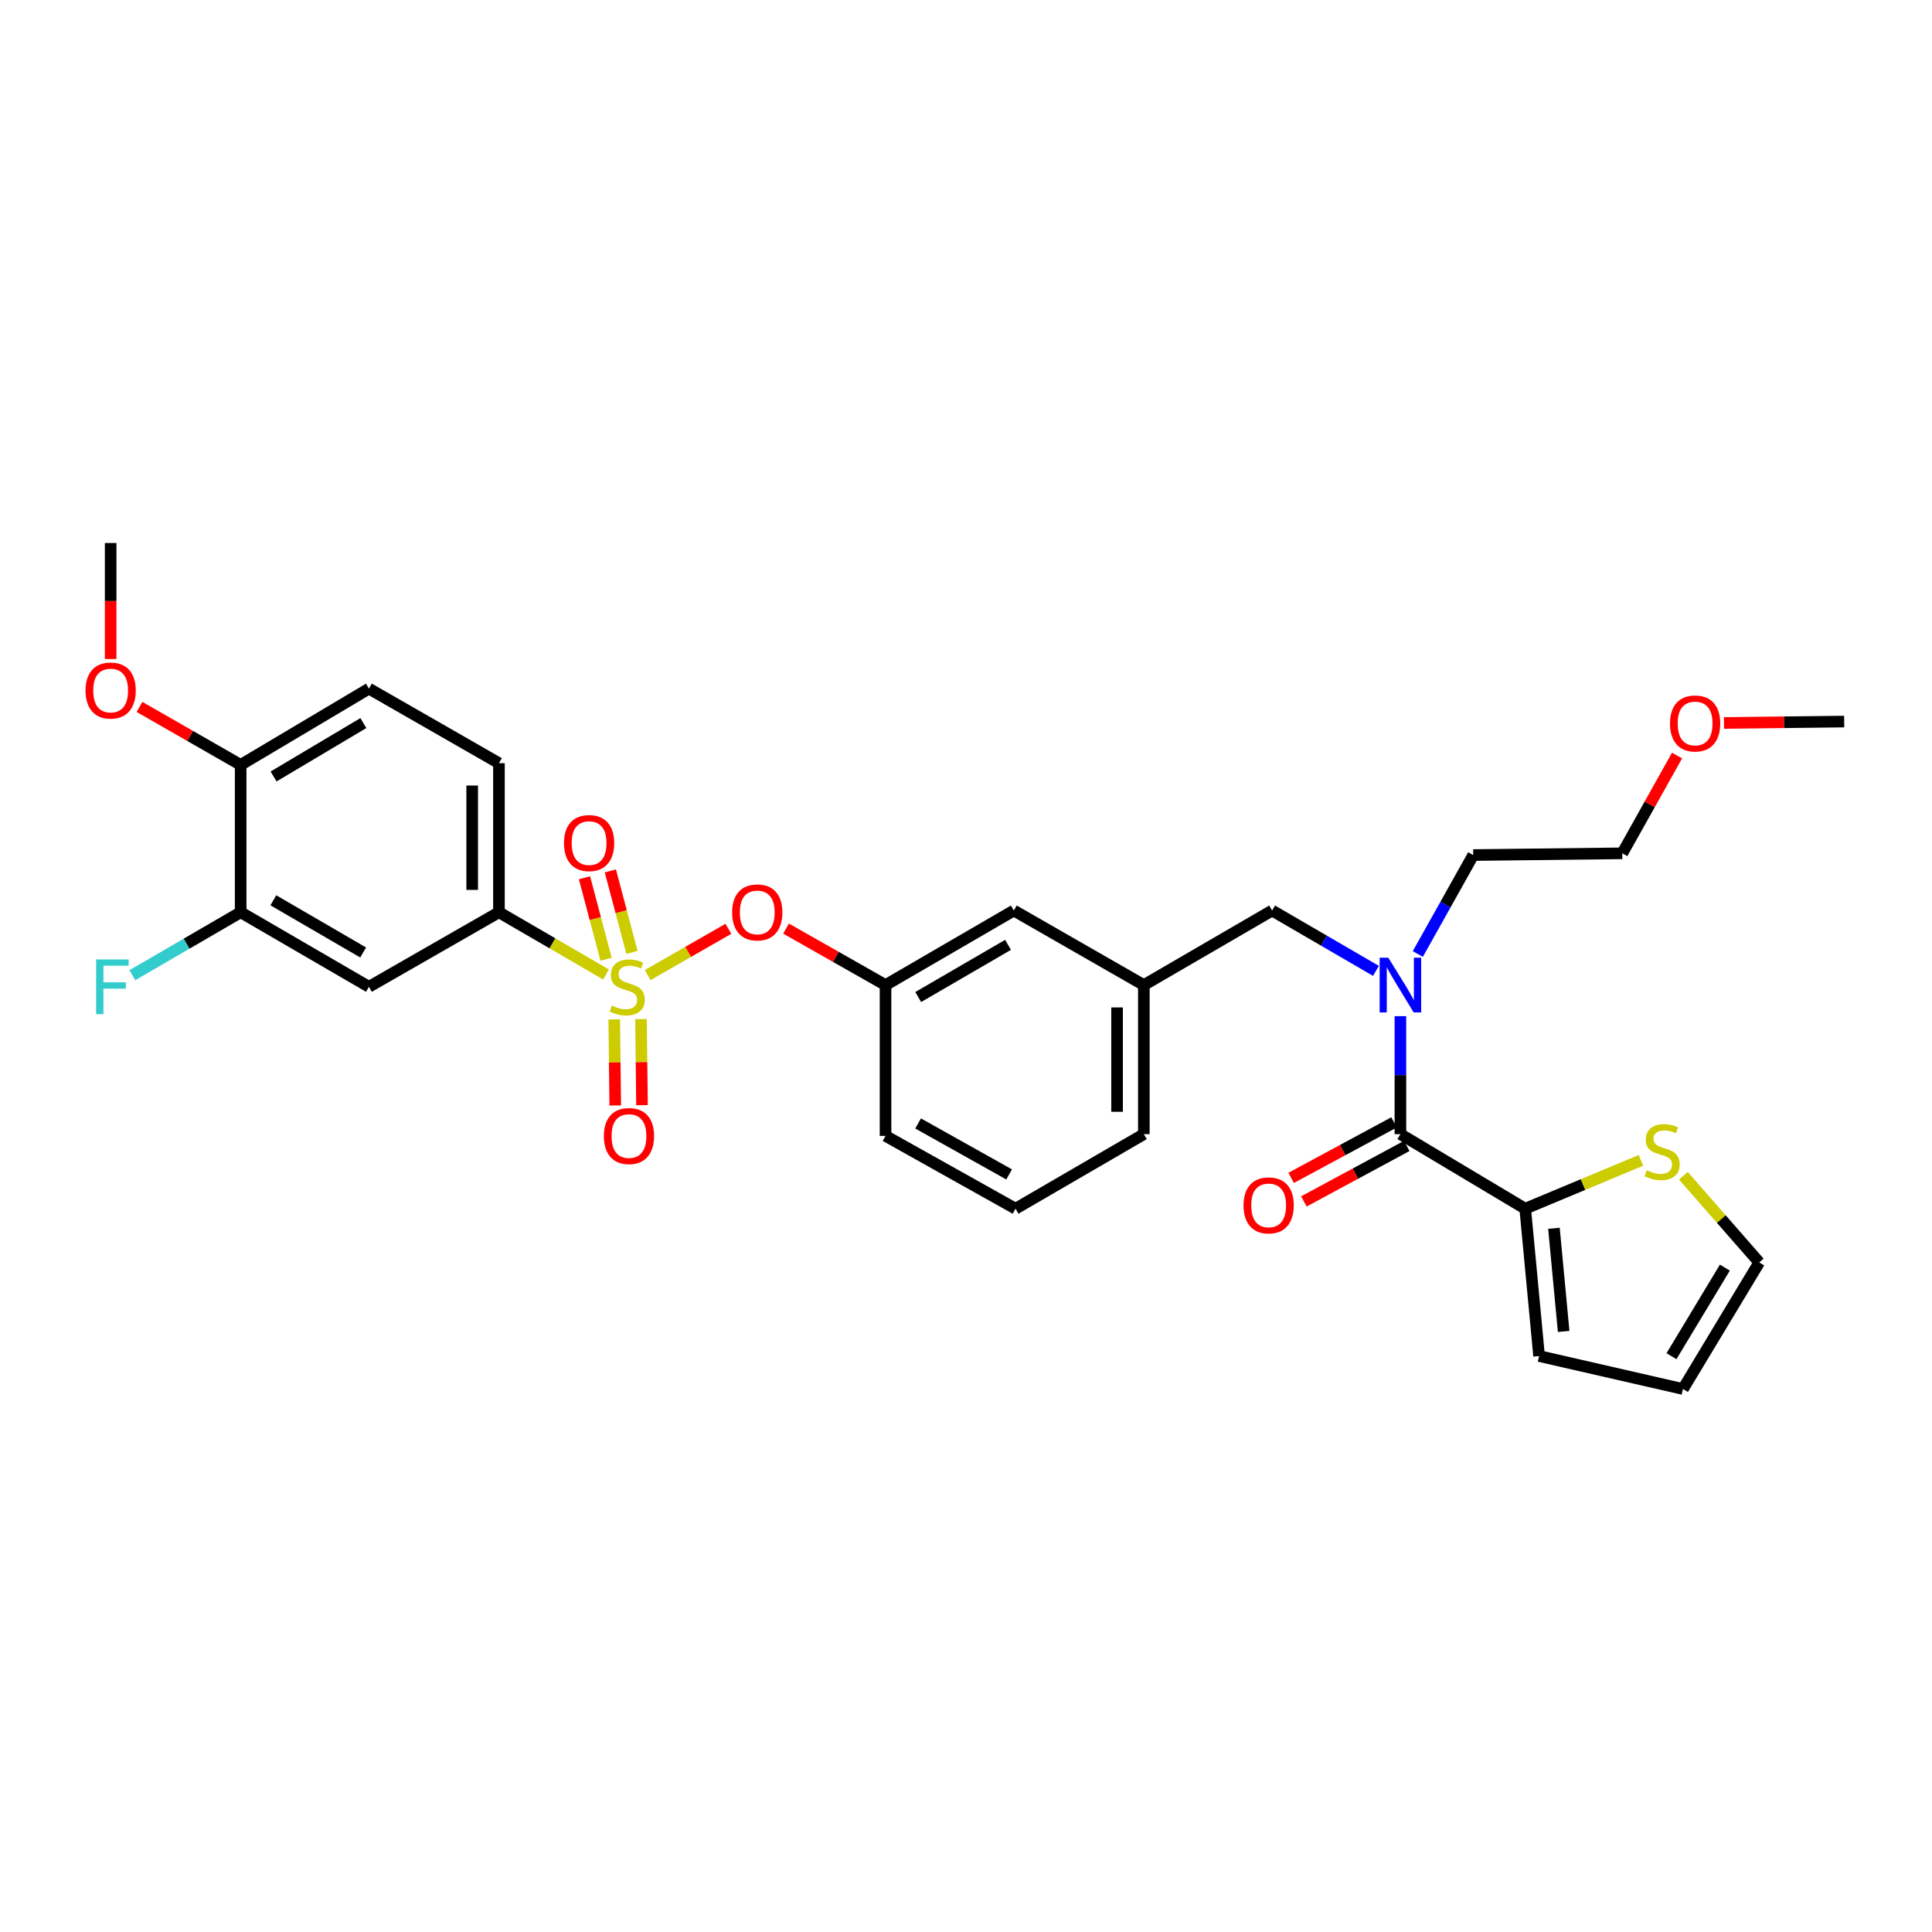 <?xml version='1.0' encoding='iso-8859-1'?>
<svg version='1.1' baseProfile='full'
              xmlns='http://www.w3.org/2000/svg'
                      xmlns:rdkit='http://www.rdkit.org/xml'
                      xmlns:xlink='http://www.w3.org/1999/xlink'
                  xml:space='preserve'
width='1000px' height='1000px' viewBox='0 0 1000 1000'>
<!-- END OF HEADER -->
<rect style='opacity:1.0;fill:#FFFFFF;stroke:none' width='1000' height='1000' x='0' y='0'> </rect>
<path class='bond-0' d='M 789.45,625.618 L 724.848,587.034' style='fill:none;fill-rule:evenodd;stroke:#000000;stroke-width:6px;stroke-linecap:butt;stroke-linejoin:miter;stroke-opacity:1' />
<path class='bond-1' d='M 789.45,625.618 L 819.391,613.11' style='fill:none;fill-rule:evenodd;stroke:#000000;stroke-width:6px;stroke-linecap:butt;stroke-linejoin:miter;stroke-opacity:1' />
<path class='bond-1' d='M 819.391,613.11 L 849.331,600.602' style='fill:none;fill-rule:evenodd;stroke:#CCCC00;stroke-width:6px;stroke-linecap:butt;stroke-linejoin:miter;stroke-opacity:1' />
<path class='bond-2' d='M 789.45,625.618 L 796.63,701.887' style='fill:none;fill-rule:evenodd;stroke:#000000;stroke-width:6px;stroke-linecap:butt;stroke-linejoin:miter;stroke-opacity:1' />
<path class='bond-2' d='M 804.318,635.76 L 809.343,689.148' style='fill:none;fill-rule:evenodd;stroke:#000000;stroke-width:6px;stroke-linecap:butt;stroke-linejoin:miter;stroke-opacity:1' />
<path class='bond-3' d='M 658.445,471.289 L 592.05,509.873' style='fill:none;fill-rule:evenodd;stroke:#000000;stroke-width:6px;stroke-linecap:butt;stroke-linejoin:miter;stroke-opacity:1' />
<path class='bond-4' d='M 658.445,471.289 L 685.316,486.903' style='fill:none;fill-rule:evenodd;stroke:#000000;stroke-width:6px;stroke-linecap:butt;stroke-linejoin:miter;stroke-opacity:1' />
<path class='bond-4' d='M 685.316,486.903 L 712.188,502.517' style='fill:none;fill-rule:evenodd;stroke:#0000FF;stroke-width:6px;stroke-linecap:butt;stroke-linejoin:miter;stroke-opacity:1' />
<path class='bond-5' d='M 733.857,493.785 L 748.194,468.181' style='fill:none;fill-rule:evenodd;stroke:#0000FF;stroke-width:6px;stroke-linecap:butt;stroke-linejoin:miter;stroke-opacity:1' />
<path class='bond-5' d='M 748.194,468.181 L 762.532,442.577' style='fill:none;fill-rule:evenodd;stroke:#000000;stroke-width:6px;stroke-linecap:butt;stroke-linejoin:miter;stroke-opacity:1' />
<path class='bond-6' d='M 724.848,525.962 L 724.848,556.498' style='fill:none;fill-rule:evenodd;stroke:#0000FF;stroke-width:6px;stroke-linecap:butt;stroke-linejoin:miter;stroke-opacity:1' />
<path class='bond-6' d='M 724.848,556.498 L 724.848,587.034' style='fill:none;fill-rule:evenodd;stroke:#000000;stroke-width:6px;stroke-linecap:butt;stroke-linejoin:miter;stroke-opacity:1' />
<path class='bond-7' d='M 721.559,580.939 L 694.93,595.305' style='fill:none;fill-rule:evenodd;stroke:#000000;stroke-width:6px;stroke-linecap:butt;stroke-linejoin:miter;stroke-opacity:1' />
<path class='bond-7' d='M 694.93,595.305 L 668.301,609.672' style='fill:none;fill-rule:evenodd;stroke:#FF0000;stroke-width:6px;stroke-linecap:butt;stroke-linejoin:miter;stroke-opacity:1' />
<path class='bond-7' d='M 728.136,593.129 L 701.507,607.496' style='fill:none;fill-rule:evenodd;stroke:#000000;stroke-width:6px;stroke-linecap:butt;stroke-linejoin:miter;stroke-opacity:1' />
<path class='bond-7' d='M 701.507,607.496 L 674.877,621.862' style='fill:none;fill-rule:evenodd;stroke:#FF0000;stroke-width:6px;stroke-linecap:butt;stroke-linejoin:miter;stroke-opacity:1' />
<path class='bond-8' d='M 871.319,608.565 L 890.951,631.001' style='fill:none;fill-rule:evenodd;stroke:#CCCC00;stroke-width:6px;stroke-linecap:butt;stroke-linejoin:miter;stroke-opacity:1' />
<path class='bond-8' d='M 890.951,631.001 L 910.582,653.437' style='fill:none;fill-rule:evenodd;stroke:#000000;stroke-width:6px;stroke-linecap:butt;stroke-linejoin:miter;stroke-opacity:1' />
<path class='bond-9' d='M 868.037,391.07 L 853.865,416.373' style='fill:none;fill-rule:evenodd;stroke:#FF0000;stroke-width:6px;stroke-linecap:butt;stroke-linejoin:miter;stroke-opacity:1' />
<path class='bond-9' d='M 853.865,416.373 L 839.693,441.677' style='fill:none;fill-rule:evenodd;stroke:#000000;stroke-width:6px;stroke-linecap:butt;stroke-linejoin:miter;stroke-opacity:1' />
<path class='bond-10' d='M 892.314,374.207 L 923.43,373.844' style='fill:none;fill-rule:evenodd;stroke:#FF0000;stroke-width:6px;stroke-linecap:butt;stroke-linejoin:miter;stroke-opacity:1' />
<path class='bond-10' d='M 923.43,373.844 L 954.545,373.481' style='fill:none;fill-rule:evenodd;stroke:#000000;stroke-width:6px;stroke-linecap:butt;stroke-linejoin:miter;stroke-opacity:1' />
<path class='bond-11' d='M 762.532,442.577 L 839.693,441.677' style='fill:none;fill-rule:evenodd;stroke:#000000;stroke-width:6px;stroke-linecap:butt;stroke-linejoin:miter;stroke-opacity:1' />
<path class='bond-12' d='M 592.05,587.034 L 592.05,509.873' style='fill:none;fill-rule:evenodd;stroke:#000000;stroke-width:6px;stroke-linecap:butt;stroke-linejoin:miter;stroke-opacity:1' />
<path class='bond-12' d='M 578.198,575.46 L 578.198,521.447' style='fill:none;fill-rule:evenodd;stroke:#000000;stroke-width:6px;stroke-linecap:butt;stroke-linejoin:miter;stroke-opacity:1' />
<path class='bond-13' d='M 592.05,587.034 L 525.647,625.618' style='fill:none;fill-rule:evenodd;stroke:#000000;stroke-width:6px;stroke-linecap:butt;stroke-linejoin:miter;stroke-opacity:1' />
<path class='bond-14' d='M 592.05,509.873 L 524.754,471.289' style='fill:none;fill-rule:evenodd;stroke:#000000;stroke-width:6px;stroke-linecap:butt;stroke-linejoin:miter;stroke-opacity:1' />
<path class='bond-15' d='M 524.754,471.289 L 458.351,509.873' style='fill:none;fill-rule:evenodd;stroke:#000000;stroke-width:6px;stroke-linecap:butt;stroke-linejoin:miter;stroke-opacity:1' />
<path class='bond-15' d='M 521.753,489.053 L 475.271,516.062' style='fill:none;fill-rule:evenodd;stroke:#000000;stroke-width:6px;stroke-linecap:butt;stroke-linejoin:miter;stroke-opacity:1' />
<path class='bond-16' d='M 458.351,509.873 L 458.351,587.934' style='fill:none;fill-rule:evenodd;stroke:#000000;stroke-width:6px;stroke-linecap:butt;stroke-linejoin:miter;stroke-opacity:1' />
<path class='bond-17' d='M 458.351,509.873 L 432.608,495.259' style='fill:none;fill-rule:evenodd;stroke:#000000;stroke-width:6px;stroke-linecap:butt;stroke-linejoin:miter;stroke-opacity:1' />
<path class='bond-17' d='M 432.608,495.259 L 406.864,480.645' style='fill:none;fill-rule:evenodd;stroke:#FF0000;stroke-width:6px;stroke-linecap:butt;stroke-linejoin:miter;stroke-opacity:1' />
<path class='bond-18' d='M 458.351,587.934 L 525.647,625.618' style='fill:none;fill-rule:evenodd;stroke:#000000;stroke-width:6px;stroke-linecap:butt;stroke-linejoin:miter;stroke-opacity:1' />
<path class='bond-18' d='M 475.213,581.501 L 522.32,607.88' style='fill:none;fill-rule:evenodd;stroke:#000000;stroke-width:6px;stroke-linecap:butt;stroke-linejoin:miter;stroke-opacity:1' />
<path class='bond-19' d='M 124.566,395.913 L 190.962,356.436' style='fill:none;fill-rule:evenodd;stroke:#000000;stroke-width:6px;stroke-linecap:butt;stroke-linejoin:miter;stroke-opacity:1' />
<path class='bond-19' d='M 141.605,401.898 L 188.081,374.264' style='fill:none;fill-rule:evenodd;stroke:#000000;stroke-width:6px;stroke-linecap:butt;stroke-linejoin:miter;stroke-opacity:1' />
<path class='bond-20' d='M 124.566,395.913 L 124.566,472.181' style='fill:none;fill-rule:evenodd;stroke:#000000;stroke-width:6px;stroke-linecap:butt;stroke-linejoin:miter;stroke-opacity:1' />
<path class='bond-21' d='M 124.566,395.913 L 98.388,380.907' style='fill:none;fill-rule:evenodd;stroke:#000000;stroke-width:6px;stroke-linecap:butt;stroke-linejoin:miter;stroke-opacity:1' />
<path class='bond-21' d='M 98.388,380.907 L 72.21,365.9' style='fill:none;fill-rule:evenodd;stroke:#FF0000;stroke-width:6px;stroke-linecap:butt;stroke-linejoin:miter;stroke-opacity:1' />
<path class='bond-22' d='M 190.962,356.436 L 258.257,395.02' style='fill:none;fill-rule:evenodd;stroke:#000000;stroke-width:6px;stroke-linecap:butt;stroke-linejoin:miter;stroke-opacity:1' />
<path class='bond-23' d='M 258.257,395.02 L 258.257,472.181' style='fill:none;fill-rule:evenodd;stroke:#000000;stroke-width:6px;stroke-linecap:butt;stroke-linejoin:miter;stroke-opacity:1' />
<path class='bond-23' d='M 244.406,406.595 L 244.406,460.607' style='fill:none;fill-rule:evenodd;stroke:#000000;stroke-width:6px;stroke-linecap:butt;stroke-linejoin:miter;stroke-opacity:1' />
<path class='bond-24' d='M 258.257,472.181 L 190.962,510.766' style='fill:none;fill-rule:evenodd;stroke:#000000;stroke-width:6px;stroke-linecap:butt;stroke-linejoin:miter;stroke-opacity:1' />
<path class='bond-25' d='M 258.257,472.181 L 285.959,488.278' style='fill:none;fill-rule:evenodd;stroke:#000000;stroke-width:6px;stroke-linecap:butt;stroke-linejoin:miter;stroke-opacity:1' />
<path class='bond-25' d='M 285.959,488.278 L 313.66,504.374' style='fill:none;fill-rule:evenodd;stroke:#CCCC00;stroke-width:6px;stroke-linecap:butt;stroke-linejoin:miter;stroke-opacity:1' />
<path class='bond-26' d='M 377.016,480.747 L 356.133,492.721' style='fill:none;fill-rule:evenodd;stroke:#FF0000;stroke-width:6px;stroke-linecap:butt;stroke-linejoin:miter;stroke-opacity:1' />
<path class='bond-26' d='M 356.133,492.721 L 335.249,504.695' style='fill:none;fill-rule:evenodd;stroke:#CCCC00;stroke-width:6px;stroke-linecap:butt;stroke-linejoin:miter;stroke-opacity:1' />
<path class='bond-27' d='M 317.929,527.655 L 318.187,549.92' style='fill:none;fill-rule:evenodd;stroke:#CCCC00;stroke-width:6px;stroke-linecap:butt;stroke-linejoin:miter;stroke-opacity:1' />
<path class='bond-27' d='M 318.187,549.92 L 318.444,572.185' style='fill:none;fill-rule:evenodd;stroke:#FF0000;stroke-width:6px;stroke-linecap:butt;stroke-linejoin:miter;stroke-opacity:1' />
<path class='bond-27' d='M 331.78,527.495 L 332.037,549.76' style='fill:none;fill-rule:evenodd;stroke:#CCCC00;stroke-width:6px;stroke-linecap:butt;stroke-linejoin:miter;stroke-opacity:1' />
<path class='bond-27' d='M 332.037,549.76 L 332.295,572.025' style='fill:none;fill-rule:evenodd;stroke:#FF0000;stroke-width:6px;stroke-linecap:butt;stroke-linejoin:miter;stroke-opacity:1' />
<path class='bond-28' d='M 327.1,492.945 L 321.511,471.866' style='fill:none;fill-rule:evenodd;stroke:#CCCC00;stroke-width:6px;stroke-linecap:butt;stroke-linejoin:miter;stroke-opacity:1' />
<path class='bond-28' d='M 321.511,471.866 L 315.923,450.787' style='fill:none;fill-rule:evenodd;stroke:#FF0000;stroke-width:6px;stroke-linecap:butt;stroke-linejoin:miter;stroke-opacity:1' />
<path class='bond-28' d='M 313.711,496.495 L 308.122,475.416' style='fill:none;fill-rule:evenodd;stroke:#CCCC00;stroke-width:6px;stroke-linecap:butt;stroke-linejoin:miter;stroke-opacity:1' />
<path class='bond-28' d='M 308.122,475.416 L 302.534,454.337' style='fill:none;fill-rule:evenodd;stroke:#FF0000;stroke-width:6px;stroke-linecap:butt;stroke-linejoin:miter;stroke-opacity:1' />
<path class='bond-29' d='M 190.962,510.766 L 124.566,472.181' style='fill:none;fill-rule:evenodd;stroke:#000000;stroke-width:6px;stroke-linecap:butt;stroke-linejoin:miter;stroke-opacity:1' />
<path class='bond-29' d='M 187.962,493.002 L 141.485,465.993' style='fill:none;fill-rule:evenodd;stroke:#000000;stroke-width:6px;stroke-linecap:butt;stroke-linejoin:miter;stroke-opacity:1' />
<path class='bond-30' d='M 124.566,472.181 L 96.535,488.469' style='fill:none;fill-rule:evenodd;stroke:#000000;stroke-width:6px;stroke-linecap:butt;stroke-linejoin:miter;stroke-opacity:1' />
<path class='bond-30' d='M 96.535,488.469 L 68.503,504.758' style='fill:none;fill-rule:evenodd;stroke:#33CCCC;stroke-width:6px;stroke-linecap:butt;stroke-linejoin:miter;stroke-opacity:1' />
<path class='bond-31' d='M 57.271,341.109 L 57.271,311.085' style='fill:none;fill-rule:evenodd;stroke:#FF0000;stroke-width:6px;stroke-linecap:butt;stroke-linejoin:miter;stroke-opacity:1' />
<path class='bond-31' d='M 57.271,311.085 L 57.271,281.06' style='fill:none;fill-rule:evenodd;stroke:#000000;stroke-width:6px;stroke-linecap:butt;stroke-linejoin:miter;stroke-opacity:1' />
<path class='bond-32' d='M 796.63,701.887 L 871.097,718.94' style='fill:none;fill-rule:evenodd;stroke:#000000;stroke-width:6px;stroke-linecap:butt;stroke-linejoin:miter;stroke-opacity:1' />
<path class='bond-33' d='M 910.582,653.437 L 871.097,718.94' style='fill:none;fill-rule:evenodd;stroke:#000000;stroke-width:6px;stroke-linecap:butt;stroke-linejoin:miter;stroke-opacity:1' />
<path class='bond-33' d='M 892.796,656.111 L 865.157,701.963' style='fill:none;fill-rule:evenodd;stroke:#000000;stroke-width:6px;stroke-linecap:butt;stroke-linejoin:miter;stroke-opacity:1' />
<path  class='atom-2' d='M 718.588 495.713
L 727.868 510.713
Q 728.788 512.193, 730.268 514.873
Q 731.748 517.553, 731.828 517.713
L 731.828 495.713
L 735.588 495.713
L 735.588 524.033
L 731.708 524.033
L 721.748 507.633
Q 720.588 505.713, 719.348 503.513
Q 718.148 501.313, 717.788 500.633
L 717.788 524.033
L 714.108 524.033
L 714.108 495.713
L 718.588 495.713
' fill='#0000FF'/>
<path  class='atom-4' d='M 852.332 605.727
Q 852.652 605.847, 853.972 606.407
Q 855.292 606.967, 856.732 607.327
Q 858.212 607.647, 859.652 607.647
Q 862.332 607.647, 863.892 606.367
Q 865.452 605.047, 865.452 602.767
Q 865.452 601.207, 864.652 600.247
Q 863.892 599.287, 862.692 598.767
Q 861.492 598.247, 859.492 597.647
Q 856.972 596.887, 855.452 596.167
Q 853.972 595.447, 852.892 593.927
Q 851.852 592.407, 851.852 589.847
Q 851.852 586.287, 854.252 584.087
Q 856.692 581.887, 861.492 581.887
Q 864.772 581.887, 868.492 583.447
L 867.572 586.527
Q 864.172 585.127, 861.612 585.127
Q 858.852 585.127, 857.332 586.287
Q 855.812 587.407, 855.852 589.367
Q 855.852 590.887, 856.612 591.807
Q 857.412 592.727, 858.532 593.247
Q 859.692 593.767, 861.612 594.367
Q 864.172 595.167, 865.692 595.967
Q 867.212 596.767, 868.292 598.407
Q 869.412 600.007, 869.412 602.767
Q 869.412 606.687, 866.772 608.807
Q 864.172 610.887, 859.812 610.887
Q 857.292 610.887, 855.372 610.327
Q 853.492 609.807, 851.252 608.887
L 852.332 605.727
' fill='#CCCC00'/>
<path  class='atom-5' d='M 864.384 374.462
Q 864.384 367.662, 867.744 363.862
Q 871.104 360.062, 877.384 360.062
Q 883.664 360.062, 887.024 363.862
Q 890.384 367.662, 890.384 374.462
Q 890.384 381.342, 886.984 385.262
Q 883.584 389.142, 877.384 389.142
Q 871.144 389.142, 867.744 385.262
Q 864.384 381.382, 864.384 374.462
M 877.384 385.942
Q 881.704 385.942, 884.024 383.062
Q 886.384 380.142, 886.384 374.462
Q 886.384 368.902, 884.024 366.102
Q 881.704 363.262, 877.384 363.262
Q 873.064 363.262, 870.704 366.062
Q 868.384 368.862, 868.384 374.462
Q 868.384 380.182, 870.704 383.062
Q 873.064 385.942, 877.384 385.942
' fill='#FF0000'/>
<path  class='atom-17' d='M 378.956 472.261
Q 378.956 465.461, 382.316 461.661
Q 385.676 457.861, 391.956 457.861
Q 398.236 457.861, 401.596 461.661
Q 404.956 465.461, 404.956 472.261
Q 404.956 479.141, 401.556 483.061
Q 398.156 486.941, 391.956 486.941
Q 385.716 486.941, 382.316 483.061
Q 378.956 479.181, 378.956 472.261
M 391.956 483.741
Q 396.276 483.741, 398.596 480.861
Q 400.956 477.941, 400.956 472.261
Q 400.956 466.701, 398.596 463.901
Q 396.276 461.061, 391.956 461.061
Q 387.636 461.061, 385.276 463.861
Q 382.956 466.661, 382.956 472.261
Q 382.956 477.981, 385.276 480.861
Q 387.636 483.741, 391.956 483.741
' fill='#FF0000'/>
<path  class='atom-18' d='M 316.66 520.486
Q 316.98 520.606, 318.3 521.166
Q 319.62 521.726, 321.06 522.086
Q 322.54 522.406, 323.98 522.406
Q 326.66 522.406, 328.22 521.126
Q 329.78 519.806, 329.78 517.526
Q 329.78 515.966, 328.98 515.006
Q 328.22 514.046, 327.02 513.526
Q 325.82 513.006, 323.82 512.406
Q 321.3 511.646, 319.78 510.926
Q 318.3 510.206, 317.22 508.686
Q 316.18 507.166, 316.18 504.606
Q 316.18 501.046, 318.58 498.846
Q 321.02 496.646, 325.82 496.646
Q 329.1 496.646, 332.82 498.206
L 331.9 501.286
Q 328.5 499.886, 325.94 499.886
Q 323.18 499.886, 321.66 501.046
Q 320.14 502.166, 320.18 504.126
Q 320.18 505.646, 320.94 506.566
Q 321.74 507.486, 322.86 508.006
Q 324.02 508.526, 325.94 509.126
Q 328.5 509.926, 330.02 510.726
Q 331.54 511.526, 332.62 513.166
Q 333.74 514.766, 333.74 517.526
Q 333.74 521.446, 331.1 523.566
Q 328.5 525.646, 324.14 525.646
Q 321.62 525.646, 319.7 525.086
Q 317.82 524.566, 315.58 523.646
L 316.66 520.486
' fill='#CCCC00'/>
<path  class='atom-19' d='M 312.553 588.014
Q 312.553 581.214, 315.913 577.414
Q 319.273 573.614, 325.553 573.614
Q 331.833 573.614, 335.193 577.414
Q 338.553 581.214, 338.553 588.014
Q 338.553 594.894, 335.153 598.814
Q 331.753 602.694, 325.553 602.694
Q 319.313 602.694, 315.913 598.814
Q 312.553 594.934, 312.553 588.014
M 325.553 599.494
Q 329.873 599.494, 332.193 596.614
Q 334.553 593.694, 334.553 588.014
Q 334.553 582.454, 332.193 579.654
Q 329.873 576.814, 325.553 576.814
Q 321.233 576.814, 318.873 579.614
Q 316.553 582.414, 316.553 588.014
Q 316.553 593.734, 318.873 596.614
Q 321.233 599.494, 325.553 599.494
' fill='#FF0000'/>
<path  class='atom-20' d='M 291.914 436.37
Q 291.914 429.57, 295.274 425.77
Q 298.634 421.97, 304.914 421.97
Q 311.194 421.97, 314.554 425.77
Q 317.914 429.57, 317.914 436.37
Q 317.914 443.25, 314.514 447.17
Q 311.114 451.05, 304.914 451.05
Q 298.674 451.05, 295.274 447.17
Q 291.914 443.29, 291.914 436.37
M 304.914 447.85
Q 309.234 447.85, 311.554 444.97
Q 313.914 442.05, 313.914 436.37
Q 313.914 430.81, 311.554 428.01
Q 309.234 425.17, 304.914 425.17
Q 300.594 425.17, 298.234 427.97
Q 295.914 430.77, 295.914 436.37
Q 295.914 442.09, 298.234 444.97
Q 300.594 447.85, 304.914 447.85
' fill='#FF0000'/>
<path  class='atom-23' d='M 44.271 357.416
Q 44.271 350.616, 47.631 346.816
Q 50.991 343.016, 57.271 343.016
Q 63.551 343.016, 66.911 346.816
Q 70.271 350.616, 70.271 357.416
Q 70.271 364.296, 66.871 368.216
Q 63.471 372.096, 57.271 372.096
Q 51.031 372.096, 47.631 368.216
Q 44.271 364.336, 44.271 357.416
M 57.271 368.896
Q 61.591 368.896, 63.911 366.016
Q 66.271 363.096, 66.271 357.416
Q 66.271 351.856, 63.911 349.056
Q 61.591 346.216, 57.271 346.216
Q 52.951 346.216, 50.591 349.016
Q 48.271 351.816, 48.271 357.416
Q 48.271 363.136, 50.591 366.016
Q 52.951 368.896, 57.271 368.896
' fill='#FF0000'/>
<path  class='atom-28' d='M 643.652 623.905
Q 643.652 617.105, 647.012 613.305
Q 650.372 609.505, 656.652 609.505
Q 662.932 609.505, 666.292 613.305
Q 669.652 617.105, 669.652 623.905
Q 669.652 630.785, 666.252 634.705
Q 662.852 638.585, 656.652 638.585
Q 650.412 638.585, 647.012 634.705
Q 643.652 630.825, 643.652 623.905
M 656.652 635.385
Q 660.972 635.385, 663.292 632.505
Q 665.652 629.585, 665.652 623.905
Q 665.652 618.345, 663.292 615.545
Q 660.972 612.705, 656.652 612.705
Q 652.332 612.705, 649.972 615.505
Q 647.652 618.305, 647.652 623.905
Q 647.652 629.625, 649.972 632.505
Q 652.332 635.385, 656.652 635.385
' fill='#FF0000'/>
<path  class='atom-31' d='M 49.743 496.606
L 66.583 496.606
L 66.583 499.846
L 53.543 499.846
L 53.543 508.446
L 65.143 508.446
L 65.143 511.726
L 53.543 511.726
L 53.543 524.926
L 49.743 524.926
L 49.743 496.606
' fill='#33CCCC'/>
</svg>
